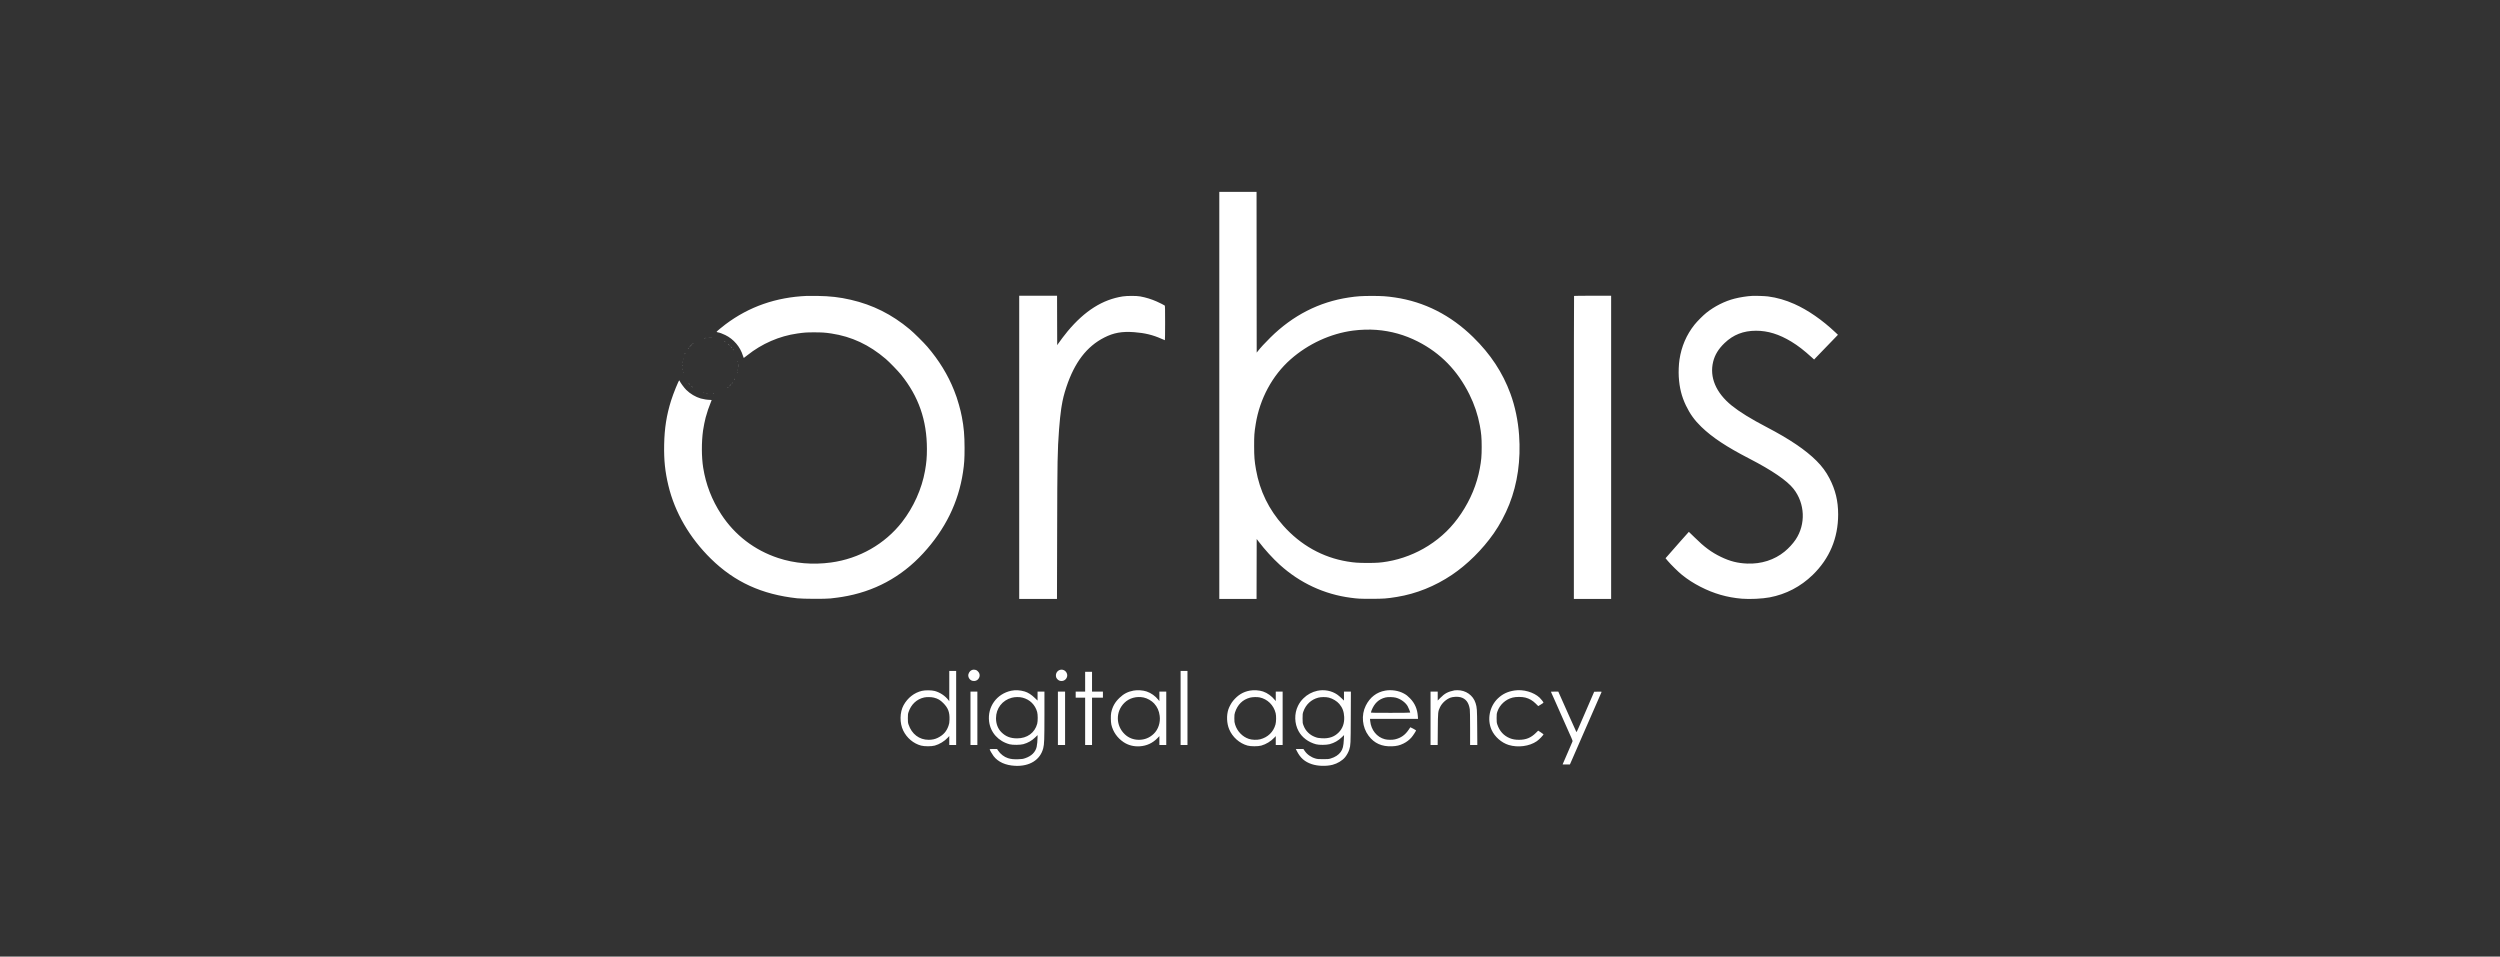 <svg width="196" height="75" viewBox="0 0 196 75" fill="none" xmlns="http://www.w3.org/2000/svg">
<rect x="0" y="0" width="196" height="75" fill="#333333" stroke="none"/>
<path fill-rule="evenodd" clip-rule="evenodd" d="M95.593 31.001V46.958H97.053H98.514L98.519 44.608L98.525 42.258L98.683 42.465C99.149 43.08 99.792 43.785 100.329 44.272C101.91 45.706 103.824 46.596 105.907 46.866C106.472 46.94 106.607 46.947 107.469 46.947C108.476 46.947 108.708 46.93 109.526 46.797C111.033 46.551 112.505 45.96 113.829 45.07C115.041 44.255 116.216 43.09 117.105 41.824C117.576 41.152 118.014 40.334 118.33 39.536C118.977 37.901 119.237 36.066 119.097 34.116C119.015 32.973 118.781 31.854 118.417 30.863C117.808 29.206 116.862 27.769 115.5 26.436C113.737 24.708 111.676 23.662 109.364 23.321C108.706 23.224 108.351 23.201 107.559 23.201C106.765 23.201 106.387 23.226 105.754 23.321C103.423 23.669 101.357 24.724 99.602 26.46C99.14 26.918 98.83 27.254 98.609 27.538L98.525 27.645L98.519 21.345L98.514 15.044H97.053H95.593V31.001ZM63.265 23.199C60.845 23.301 58.732 24.038 56.883 25.425C56.585 25.648 56.194 25.976 56.182 26.012C56.176 26.027 56.212 26.044 56.269 26.054C56.427 26.081 56.623 26.151 56.862 26.267C57.515 26.583 58.036 27.194 58.246 27.892C58.275 27.987 58.304 28.066 58.311 28.066C58.318 28.066 58.442 27.971 58.587 27.855C59.727 26.944 61.103 26.345 62.513 26.146C63.062 26.068 63.244 26.056 63.839 26.056C64.436 26.056 64.705 26.074 65.174 26.145C66.769 26.387 68.146 27.03 69.445 28.141C69.722 28.377 70.404 29.081 70.639 29.371C72.019 31.08 72.669 32.944 72.67 35.196C72.67 35.858 72.634 36.277 72.52 36.916C72.269 38.329 71.623 39.767 70.719 40.929C69.374 42.656 67.368 43.799 65.153 44.1C63.721 44.294 62.299 44.174 61.011 43.749C59.151 43.135 57.612 41.956 56.548 40.329C55.809 39.198 55.341 37.99 55.13 36.669C54.997 35.836 54.993 34.655 55.12 33.745C55.155 33.49 55.27 32.919 55.323 32.733C55.47 32.214 55.557 31.956 55.696 31.622C55.749 31.493 55.793 31.379 55.793 31.369C55.793 31.358 55.725 31.35 55.642 31.35C55.463 31.349 55.144 31.3 54.939 31.241C54.53 31.122 54.109 30.873 53.8 30.565C53.63 30.396 53.323 29.978 53.288 29.867C53.28 29.841 53.266 29.82 53.257 29.82C53.206 29.82 52.789 30.848 52.616 31.398C52.257 32.542 52.095 33.567 52.07 34.858C52.047 36.083 52.139 36.972 52.403 38.074C52.907 40.176 54.066 42.169 55.74 43.811C57.594 45.629 59.726 46.605 62.501 46.907C62.958 46.956 64.713 46.964 65.108 46.918C65.624 46.858 65.745 46.842 66.018 46.798C68.524 46.394 70.656 45.25 72.371 43.386C74.107 41.501 75.145 39.388 75.499 37.017C75.598 36.35 75.622 35.986 75.622 35.128C75.621 34.135 75.565 33.488 75.411 32.691C75.341 32.332 75.297 32.149 75.183 31.743C75.048 31.265 74.971 31.038 74.801 30.608C74.322 29.398 73.618 28.249 72.708 27.189C72.417 26.85 71.65 26.091 71.323 25.818C69.914 24.643 68.437 23.903 66.702 23.502C65.825 23.299 65.08 23.214 64.075 23.2C63.728 23.195 63.364 23.195 63.265 23.199ZM79.906 35.072V46.958H81.387H82.867L82.88 41.723C82.894 36.046 82.906 35.37 83.03 33.666C83.069 33.117 83.152 32.325 83.197 32.058C83.203 32.021 83.219 31.92 83.233 31.833C83.317 31.311 83.42 30.896 83.603 30.346C84.248 28.407 85.199 27.164 86.573 26.464C87.312 26.087 87.963 25.971 88.928 26.043C89.751 26.105 90.386 26.259 91.057 26.559C91.195 26.621 91.317 26.672 91.327 26.672C91.337 26.672 91.345 26.066 91.345 25.325C91.345 24.275 91.339 23.973 91.317 23.956C91.269 23.918 90.916 23.74 90.693 23.641C90.269 23.453 89.835 23.319 89.39 23.239C89.093 23.186 88.372 23.186 88.024 23.239C86.443 23.483 85.049 24.363 83.707 25.965C83.514 26.194 83.066 26.785 82.95 26.962L82.884 27.062L82.878 25.124L82.873 23.186H81.39H79.906V35.072ZM123.406 23.201C123.398 23.209 123.391 28.558 123.391 35.087V46.958H124.852H126.313V35.072V23.186H124.867C124.072 23.186 123.414 23.192 123.406 23.201ZM137.347 23.199C136.949 23.221 136.416 23.305 135.996 23.411C135.227 23.605 134.415 24.013 133.774 24.527C133.517 24.732 133.058 25.194 132.848 25.457C132.22 26.246 131.825 27.163 131.672 28.19C131.614 28.578 131.591 29.133 131.615 29.535C131.667 30.399 131.837 31.081 132.178 31.793C132.496 32.455 132.858 32.957 133.388 33.468C134.251 34.3 135.346 35.025 137.148 35.956C138.928 36.874 140.101 37.676 140.61 38.321C141.515 39.467 141.584 41.099 140.779 42.302C140.56 42.628 140.239 42.977 139.913 43.244C139.115 43.896 138.085 44.227 136.987 44.184C136.233 44.156 135.635 44.004 134.923 43.661C134.182 43.305 133.604 42.877 132.866 42.141C132.621 41.896 132.413 41.696 132.406 41.697C132.398 41.697 132.106 42.024 131.758 42.422C131.409 42.82 131.001 43.285 130.851 43.456L130.578 43.765L130.742 43.962C130.983 44.251 131.592 44.851 131.871 45.073C132.332 45.441 132.766 45.72 133.313 46.002C134.363 46.542 135.399 46.84 136.564 46.938C137.182 46.99 138.161 46.943 138.74 46.834C140.025 46.591 141.169 45.993 142.119 45.071C143.437 43.79 144.11 42.188 144.111 40.334C144.111 39.279 143.901 38.409 143.429 37.501C143.157 36.979 142.851 36.565 142.415 36.129C141.56 35.274 140.297 34.421 138.504 33.486C137.284 32.85 136.37 32.286 135.763 31.794C134.527 30.792 134.012 29.572 134.312 28.356C134.446 27.815 134.732 27.349 135.208 26.893C135.891 26.24 136.681 25.931 137.668 25.93C138.598 25.929 139.479 26.201 140.446 26.787C140.966 27.103 141.424 27.457 142.055 28.031L142.227 28.187L142.331 28.076C142.387 28.015 142.586 27.808 142.773 27.616C142.959 27.424 143.267 27.106 143.458 26.908C143.649 26.71 143.871 26.48 143.95 26.398L144.095 26.248L143.907 26.069C142.87 25.088 141.734 24.301 140.673 23.831C139.981 23.524 139.319 23.333 138.619 23.241C138.371 23.208 137.626 23.183 137.347 23.199ZM107.909 25.863C109.054 25.95 110.133 26.253 111.153 26.773C112.942 27.684 114.267 29.042 115.201 30.922C115.592 31.709 115.86 32.505 116.017 33.351C116.134 33.977 116.164 34.325 116.164 35.038C116.164 35.752 116.134 36.099 116.017 36.725C115.785 37.972 115.298 39.15 114.559 40.258C113.858 41.307 113.025 42.123 111.974 42.79C111.015 43.399 109.891 43.833 108.784 44.021C108.238 44.114 107.949 44.135 107.211 44.135C106.474 44.134 106.184 44.114 105.627 44.022C103.691 43.702 101.968 42.737 100.608 41.212C99.468 39.932 98.769 38.498 98.472 36.826C98.352 36.148 98.325 35.812 98.324 34.971C98.323 34.131 98.336 33.944 98.448 33.245C98.765 31.264 99.753 29.433 101.185 28.172C102.566 26.956 104.308 26.154 106.076 25.919C106.661 25.841 107.353 25.82 107.909 25.863ZM55.586 26.486C55.651 26.49 55.753 26.49 55.811 26.486C55.869 26.481 55.816 26.477 55.692 26.477C55.569 26.477 55.521 26.481 55.586 26.486ZM55.317 26.507C55.333 26.514 55.353 26.513 55.36 26.505C55.368 26.498 55.354 26.493 55.331 26.494C55.304 26.495 55.299 26.5 55.317 26.507ZM55.205 26.53C55.221 26.536 55.24 26.535 55.248 26.528C55.255 26.52 55.242 26.515 55.218 26.516C55.192 26.517 55.187 26.522 55.205 26.53ZM56.782 26.771C56.782 26.777 56.802 26.793 56.827 26.807C56.852 26.82 56.872 26.826 56.872 26.819C56.872 26.813 56.852 26.797 56.827 26.784C56.802 26.771 56.782 26.765 56.782 26.771ZM54.307 26.958C54.279 26.994 54.28 26.995 54.316 26.967C54.337 26.95 54.355 26.932 54.355 26.928C54.355 26.909 54.337 26.921 54.307 26.958ZM57.074 26.971C57.074 26.975 57.107 27.008 57.147 27.044L57.22 27.11L57.154 27.037C57.093 26.969 57.074 26.954 57.074 26.971ZM54.118 27.127L54.007 27.245L54.125 27.134C54.19 27.072 54.243 27.019 54.243 27.015C54.243 26.999 54.222 27.017 54.118 27.127ZM57.321 27.223C57.35 27.254 57.379 27.279 57.385 27.279C57.392 27.279 57.373 27.254 57.344 27.223C57.315 27.192 57.286 27.166 57.28 27.166C57.274 27.166 57.292 27.192 57.321 27.223ZM53.948 27.318C53.92 27.354 53.92 27.355 53.956 27.327C53.978 27.31 53.995 27.292 53.995 27.287C53.995 27.269 53.977 27.281 53.948 27.318ZM57.456 27.4C57.456 27.404 57.474 27.422 57.496 27.439C57.531 27.467 57.532 27.466 57.504 27.431C57.475 27.393 57.456 27.381 57.456 27.4ZM53.695 27.718C53.673 27.775 53.679 27.79 53.706 27.744C53.719 27.721 53.725 27.698 53.719 27.692C53.714 27.686 53.703 27.698 53.695 27.718ZM53.548 28.147C53.549 28.173 53.554 28.178 53.561 28.16C53.568 28.144 53.567 28.125 53.559 28.117C53.552 28.11 53.547 28.123 53.548 28.147ZM57.842 28.336C57.842 28.367 57.847 28.38 57.853 28.364C57.859 28.349 57.859 28.323 57.853 28.308C57.847 28.292 57.842 28.305 57.842 28.336ZM53.505 28.392C53.506 28.429 53.511 28.442 53.517 28.42C53.522 28.398 53.522 28.368 53.516 28.352C53.51 28.337 53.505 28.355 53.505 28.392ZM57.869 28.662C57.869 28.773 57.872 28.822 57.877 28.77C57.882 28.717 57.882 28.626 57.877 28.567C57.873 28.508 57.869 28.551 57.869 28.662ZM53.483 28.662C53.483 28.699 53.488 28.712 53.494 28.69C53.5 28.668 53.499 28.637 53.493 28.622C53.487 28.607 53.483 28.625 53.483 28.662ZM53.505 28.954C53.506 28.992 53.511 29.004 53.517 28.982C53.522 28.96 53.522 28.93 53.516 28.915C53.51 28.899 53.505 28.917 53.505 28.954ZM57.842 29.011C57.842 29.042 57.847 29.054 57.853 29.039C57.859 29.023 57.859 28.998 57.853 28.983C57.847 28.967 57.842 28.98 57.842 29.011ZM53.548 29.204C53.549 29.23 53.554 29.235 53.561 29.217C53.568 29.201 53.567 29.182 53.559 29.174C53.552 29.167 53.547 29.18 53.548 29.204ZM57.795 29.226C57.796 29.252 57.801 29.258 57.809 29.24C57.815 29.224 57.814 29.204 57.807 29.197C57.799 29.189 57.794 29.203 57.795 29.226ZM57.591 29.73C57.578 29.755 57.572 29.775 57.578 29.775C57.584 29.775 57.6 29.755 57.614 29.73C57.627 29.706 57.633 29.685 57.626 29.685C57.62 29.685 57.604 29.706 57.591 29.73ZM57.386 30.04C57.358 30.075 57.359 30.076 57.394 30.048C57.432 30.019 57.444 30 57.425 30C57.421 30 57.403 30.018 57.386 30.04ZM54.018 30.102C54.047 30.132 54.076 30.158 54.082 30.158C54.088 30.158 54.069 30.132 54.04 30.102C54.011 30.07 53.983 30.045 53.976 30.045C53.97 30.045 53.989 30.07 54.018 30.102ZM57.23 30.22L57.153 30.304L57.237 30.226C57.316 30.154 57.332 30.135 57.315 30.135C57.311 30.135 57.273 30.173 57.23 30.22ZM54.243 30.326C54.272 30.357 54.3 30.383 54.307 30.383C54.313 30.383 54.294 30.357 54.265 30.326C54.236 30.295 54.207 30.27 54.201 30.27C54.195 30.27 54.214 30.295 54.243 30.326ZM57.049 30.377C57.021 30.413 57.022 30.413 57.057 30.386C57.095 30.356 57.107 30.338 57.088 30.338C57.084 30.338 57.066 30.355 57.049 30.377ZM55.16 30.803C55.176 30.809 55.195 30.808 55.203 30.801C55.21 30.794 55.197 30.788 55.173 30.789C55.147 30.79 55.142 30.796 55.16 30.803ZM55.395 30.848C55.417 30.854 55.447 30.853 55.462 30.847C55.477 30.841 55.459 30.836 55.422 30.837C55.385 30.837 55.373 30.842 55.395 30.848ZM55.912 30.848C55.934 30.854 55.964 30.853 55.979 30.847C55.994 30.841 55.976 30.836 55.939 30.837C55.902 30.837 55.89 30.842 55.912 30.848ZM76.25 52.512C76.099 52.549 75.978 52.675 75.927 52.847C75.872 53.032 75.975 53.254 76.159 53.348C76.293 53.416 76.499 53.401 76.614 53.314C76.83 53.148 76.868 52.869 76.701 52.673C76.657 52.621 76.594 52.566 76.561 52.549C76.48 52.507 76.337 52.49 76.25 52.512ZM83.125 52.512C82.927 52.561 82.783 52.743 82.783 52.946C82.783 53.08 82.814 53.158 82.902 53.252C82.996 53.351 83.091 53.39 83.237 53.39C83.511 53.39 83.726 53.117 83.66 52.853C83.598 52.606 83.361 52.455 83.125 52.512ZM74.423 53.789L74.423 54.976L74.363 54.897C74.105 54.557 73.705 54.288 73.288 54.174C73.043 54.107 72.541 54.101 72.279 54.163C71.68 54.303 71.163 54.707 70.844 55.282C70.534 55.843 70.522 56.689 70.817 57.286C71.103 57.864 71.611 58.291 72.21 58.454C72.47 58.525 73.028 58.525 73.287 58.454C73.65 58.355 74.056 58.106 74.308 57.83L74.423 57.705V58.055V58.406H74.693H74.963V55.504V52.603H74.693H74.423L74.423 53.789ZM92.559 55.504V58.406H92.828H93.098V55.504V52.603H92.828H92.559V55.504ZM85.075 53.446V54.222H84.704H84.334V54.459V54.695H84.704H85.075V56.55V58.406H85.345H85.615V56.55V54.695H86.042H86.469V54.459V54.222H86.042H85.615V53.446V52.67H85.345H85.075V53.446ZM79.277 54.154C78.14 54.397 77.406 55.417 77.545 56.561C77.651 57.428 78.267 58.114 79.154 58.352C79.389 58.415 79.984 58.41 80.228 58.343C80.599 58.24 80.895 58.071 81.171 57.803L81.345 57.633L81.344 57.822C81.344 58.045 81.311 58.392 81.275 58.552C81.181 58.968 80.866 59.279 80.368 59.445C80.189 59.505 80.125 59.514 79.828 59.524C79.469 59.536 79.267 59.515 79.028 59.441C78.732 59.349 78.436 59.122 78.255 58.85L78.17 58.72H77.881C77.681 58.72 77.592 58.728 77.592 58.746C77.592 58.795 77.782 59.129 77.896 59.278C78.246 59.737 78.83 60.002 79.58 60.04C80.725 60.098 81.563 59.572 81.791 58.653C81.871 58.332 81.883 57.993 81.884 56.072L81.884 54.222H81.614H81.345V54.574V54.926L81.148 54.736C80.862 54.46 80.604 54.294 80.334 54.212C79.981 54.105 79.603 54.084 79.277 54.154ZM88.873 54.142C88.425 54.226 88.109 54.387 87.776 54.704C87.415 55.047 87.218 55.397 87.117 55.875C87.076 56.069 87.083 56.601 87.129 56.805C87.254 57.363 87.598 57.858 88.089 58.184C88.454 58.426 88.877 58.537 89.341 58.511C89.894 58.48 90.369 58.261 90.756 57.858L90.896 57.712V58.059V58.406H91.165H91.435V56.314V54.222H91.165H90.896V54.595V54.968L90.809 54.86C90.576 54.566 90.243 54.33 89.896 54.212C89.61 54.115 89.178 54.085 88.873 54.142ZM97.986 54.144C97.46 54.24 97.057 54.485 96.677 54.939C96.541 55.1 96.372 55.409 96.303 55.619C96.149 56.091 96.173 56.7 96.365 57.168C96.617 57.783 97.176 58.281 97.807 58.454C98.067 58.525 98.625 58.525 98.885 58.454C99.256 58.352 99.644 58.115 99.913 57.825L100.02 57.71V58.058V58.406H100.289H100.559V56.314V54.222H100.289H100.02V54.595V54.968L99.96 54.893C99.702 54.572 99.368 54.331 99.02 54.212C98.73 54.114 98.304 54.085 97.986 54.144ZM103.286 54.156C102.873 54.243 102.482 54.454 102.188 54.75C101.994 54.944 101.881 55.102 101.762 55.341C101.461 55.952 101.479 56.724 101.809 57.324C102.08 57.819 102.574 58.189 103.177 58.351C103.42 58.417 103.987 58.412 104.244 58.343C104.613 58.243 104.919 58.069 105.197 57.801L105.374 57.63L105.358 57.967C105.332 58.502 105.276 58.725 105.109 58.957C104.946 59.185 104.661 59.369 104.319 59.468C104.164 59.513 104.093 59.519 103.728 59.518C103.363 59.518 103.29 59.512 103.131 59.467C102.78 59.367 102.466 59.143 102.278 58.858L102.188 58.722L101.89 58.721L101.592 58.72L101.674 58.883C101.945 59.422 102.289 59.725 102.84 59.909C103.315 60.067 103.974 60.087 104.476 59.959C104.855 59.861 105.243 59.626 105.46 59.361C105.587 59.206 105.729 58.945 105.783 58.765C105.891 58.405 105.892 58.379 105.901 56.241L105.91 54.222H105.639H105.368V54.574V54.926L105.171 54.736C105.063 54.632 104.911 54.503 104.833 54.45C104.395 54.152 103.822 54.044 103.286 54.156ZM108.604 54.144C107.926 54.263 107.405 54.666 107.077 55.322C106.705 56.066 106.795 57.016 107.301 57.689C107.743 58.277 108.337 58.543 109.132 58.51C109.5 58.495 109.737 58.438 110.031 58.294C110.275 58.175 110.49 58.01 110.663 57.811C110.792 57.662 111.035 57.284 111.019 57.257C111.007 57.237 110.577 57.007 110.57 57.017C110.568 57.02 110.515 57.099 110.452 57.193C110.164 57.624 109.841 57.854 109.365 57.966C109.157 58.015 108.785 58.011 108.573 57.956C107.944 57.795 107.49 57.23 107.423 56.522L107.407 56.359H109.29H111.173L111.159 56.16C111.118 55.581 110.923 55.133 110.542 54.744C110.359 54.557 110.258 54.478 110.063 54.371C109.652 54.145 109.093 54.058 108.604 54.144ZM114.031 54.124C113.514 54.23 113.264 54.364 112.913 54.722L112.717 54.923V54.573V54.222H112.436H112.155V56.314V58.406H112.434H112.713L112.723 57.185C112.734 55.813 112.737 55.778 112.899 55.441C113.054 55.119 113.377 54.824 113.717 54.696C113.904 54.625 114.287 54.606 114.492 54.659C114.915 54.767 115.151 55.07 115.232 55.61C115.247 55.712 115.256 56.259 115.256 57.089V58.406H115.539H115.822L115.812 57.028C115.802 55.57 115.795 55.477 115.685 55.123C115.495 54.512 114.913 54.102 114.249 54.112C114.154 54.114 114.056 54.119 114.031 54.124ZM118.739 54.134C118.201 54.216 117.8 54.407 117.433 54.757C116.778 55.382 116.574 56.404 116.941 57.224C117.181 57.759 117.715 58.23 118.277 58.404C119.007 58.629 119.905 58.51 120.483 58.112C120.677 57.978 121.009 57.633 121.009 57.564C121.009 57.556 120.916 57.489 120.801 57.416L120.593 57.282L120.414 57.459C120.025 57.843 119.639 58.001 119.088 58.001C118.802 58.001 118.591 57.964 118.37 57.875C117.896 57.685 117.562 57.319 117.387 56.795C117.342 56.66 117.335 56.596 117.335 56.303C117.335 55.991 117.34 55.951 117.398 55.78C117.58 55.25 118.035 54.833 118.589 54.69C118.851 54.622 119.325 54.622 119.589 54.69C119.898 54.77 120.155 54.919 120.394 55.155L120.598 55.358L120.803 55.234C120.915 55.166 121.008 55.1 121.008 55.087C121.01 55.047 120.819 54.801 120.704 54.694C120.237 54.261 119.425 54.029 118.739 54.134ZM76.086 56.314V58.406H76.356H76.626V56.314V54.222H76.356H76.086V56.314ZM82.94 56.314V58.406H83.221H83.502V56.314V54.222H83.221H82.94V56.314ZM121.593 54.23C121.593 54.235 121.625 54.308 121.663 54.394C121.702 54.479 121.751 54.589 121.773 54.638C121.892 54.907 121.917 54.963 121.964 55.066C121.992 55.127 122.209 55.618 122.447 56.157C122.685 56.695 122.905 57.191 122.936 57.258C122.967 57.327 123.005 57.413 123.021 57.45C123.038 57.487 123.108 57.643 123.177 57.797C123.279 58.026 123.299 58.088 123.282 58.135C123.271 58.166 123.171 58.399 123.06 58.653C122.709 59.451 122.544 59.832 122.528 59.884L122.512 59.935H122.795H123.079L123.132 59.817C123.162 59.752 123.364 59.289 123.582 58.788C123.799 58.287 123.991 57.847 124.008 57.809C124.025 57.772 124.126 57.54 124.234 57.292C124.342 57.045 124.448 56.802 124.47 56.752C124.492 56.703 124.598 56.46 124.706 56.213C124.965 55.62 125.243 54.983 125.414 54.593C125.49 54.42 125.558 54.266 125.564 54.25C125.574 54.227 125.514 54.222 125.28 54.227L124.984 54.234L124.804 54.65C124.476 55.408 124.431 55.512 124.245 55.943C124.144 56.178 124.038 56.421 124.01 56.483C123.983 56.544 123.881 56.78 123.784 57.006C123.687 57.232 123.601 57.409 123.592 57.399C123.584 57.39 123.332 56.831 123.032 56.157C122.733 55.482 122.46 54.87 122.426 54.796C122.392 54.722 122.321 54.562 122.268 54.442L122.171 54.222H121.882C121.723 54.222 121.593 54.226 121.593 54.23ZM73.222 54.695C73.53 54.774 73.71 54.879 73.952 55.121C74.333 55.502 74.461 55.843 74.441 56.42C74.433 56.667 74.422 56.735 74.362 56.904C74.208 57.346 73.962 57.623 73.528 57.842C73.311 57.951 73.085 58.001 72.807 58.001C72.069 58.001 71.481 57.553 71.228 56.797C71.183 56.661 71.176 56.596 71.176 56.314C71.176 56.034 71.184 55.966 71.228 55.832C71.43 55.226 71.864 54.816 72.446 54.683C72.646 54.637 73.017 54.642 73.222 54.695ZM80.166 54.695C80.738 54.841 81.157 55.253 81.314 55.821C81.37 56.023 81.371 56.537 81.317 56.741C81.126 57.455 80.528 57.889 79.738 57.888C79.213 57.887 78.843 57.741 78.505 57.403C78.233 57.131 78.086 56.745 78.087 56.307C78.088 55.539 78.58 54.9 79.322 54.703C79.578 54.635 79.918 54.631 80.166 54.695ZM89.664 54.684C89.947 54.743 90.291 54.939 90.483 55.15C90.734 55.426 90.868 55.725 90.92 56.121C90.989 56.648 90.808 57.193 90.449 57.535C90.125 57.845 89.736 58.001 89.289 58.001C88.867 58.001 88.487 57.853 88.19 57.574C87.471 56.898 87.453 55.792 88.15 55.103C88.531 54.726 89.105 54.567 89.664 54.684ZM98.743 54.674C99.368 54.801 99.861 55.284 100.013 55.92C100.064 56.135 100.056 56.586 99.998 56.8C99.838 57.382 99.398 57.809 98.799 57.96C98.541 58.026 98.145 58.011 97.903 57.927C97.648 57.839 97.432 57.699 97.244 57.503C97.053 57.303 96.92 57.078 96.834 56.809C96.781 56.64 96.773 56.582 96.773 56.314C96.773 56.057 96.781 55.986 96.825 55.853C97.028 55.236 97.425 54.846 98.007 54.694C98.189 54.646 98.557 54.636 98.743 54.674ZM104.182 54.693C104.488 54.771 104.816 54.97 105.002 55.189C105.25 55.483 105.362 55.78 105.384 56.202C105.409 56.703 105.26 57.119 104.942 57.435C104.605 57.77 104.199 57.909 103.638 57.881C103.368 57.867 103.281 57.85 103.076 57.77C102.881 57.694 102.713 57.586 102.566 57.445C102.392 57.276 102.285 57.112 102.195 56.876C102.125 56.691 102.123 56.675 102.122 56.325C102.122 55.988 102.126 55.954 102.184 55.785C102.376 55.235 102.801 54.838 103.351 54.696C103.579 54.637 103.957 54.636 104.182 54.693ZM109.423 54.694C109.803 54.791 110.175 55.056 110.355 55.357C110.423 55.471 110.559 55.81 110.559 55.866C110.559 55.878 109.951 55.887 109.02 55.887C107.684 55.887 107.481 55.882 107.481 55.854C107.481 55.836 107.502 55.767 107.527 55.702C107.75 55.136 108.091 54.816 108.615 54.683C108.8 54.636 109.22 54.642 109.423 54.694Z" fill="white"/>
</svg>
